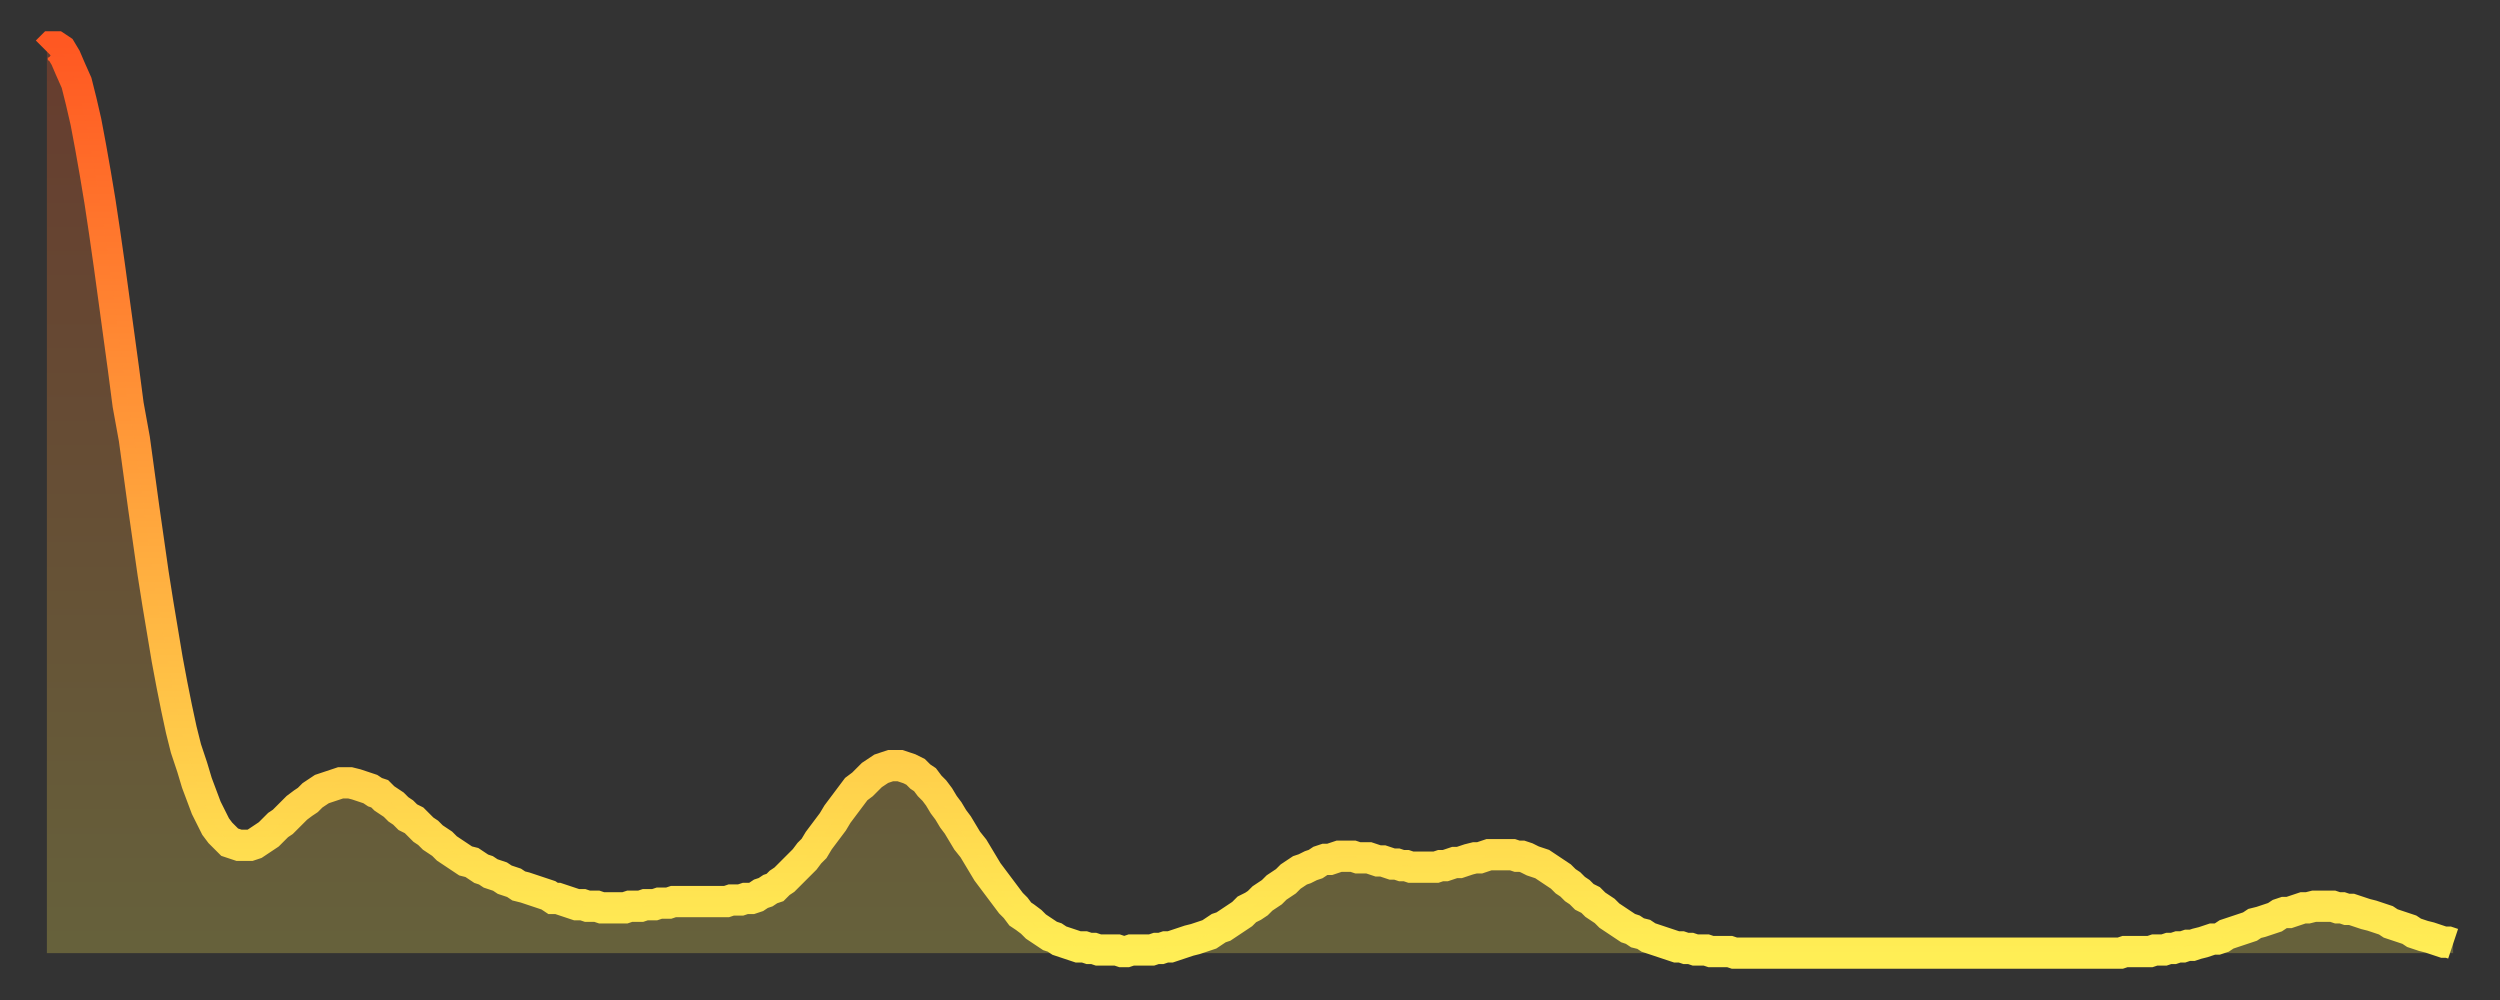 <?xml version="1.0" encoding="utf-8" ?>
<svg baseProfile="full" height="64" version="1.1" width="160" xmlns="http://www.w3.org/2000/svg" xmlns:ev="http://www.w3.org/2001/xml-events" xmlns:xlink="http://www.w3.org/1999/xlink"><rect width="100%" height="100%" fill="#333333" stroke="none"/><defs><linearGradient id="id175348" x1="0" x2="0" y1="0" y2="1"><stop offset="0%" stop-color="#ff5822" /><stop offset="50%" stop-color="#ffa33c" /><stop offset="100%" stop-color="#ffee55" /></linearGradient></defs><g transform="translate(3,3)"><g><path d="M 0.0 0.3 0.3 0.0 0.6 0.0 0.9 0.2 1.2 0.7 1.5 1.4 1.9 2.3 2.2 3.5 2.5 4.8 2.8 6.4 3.1 8.1 3.4 9.9 3.7 11.9 4.0 14.0 4.3 16.2 4.6 18.4 4.9 20.6 5.2 22.9 5.6 25.1 5.9 27.3 6.2 29.5 6.5 31.6 6.8 33.7 7.1 35.6 7.4 37.4 7.7 39.2 8.0 40.8 8.3 42.3 8.6 43.7 8.9 44.9 9.3 46.1 9.6 47.1 9.9 47.9 10.2 48.7 10.5 49.3 10.8 49.9 11.1 50.3 11.4 50.6 11.7 50.9 12.0 51.0 12.3 51.1 12.7 51.1 13.0 51.1 13.3 51.0 13.6 50.8 13.9 50.6 14.2 50.4 14.5 50.1 14.8 49.8 15.1 49.6 15.4 49.3 15.7 49.0 16.0 48.7 16.4 48.4 16.7 48.2 17.0 47.9 17.3 47.7 17.6 47.5 17.9 47.4 18.2 47.3 18.5 47.2 18.8 47.1 19.1 47.1 19.4 47.1 19.8 47.2 20.1 47.3 20.4 47.4 20.7 47.5 21.0 47.7 21.3 47.8 21.6 48.1 21.9 48.3 22.2 48.5 22.5 48.8 22.8 49.0 23.1 49.3 23.5 49.5 23.8 49.8 24.1 50.1 24.4 50.3 24.7 50.6 25.0 50.8 25.3 51.0 25.6 51.3 25.9 51.5 26.2 51.7 26.5 51.9 26.8 52.1 27.2 52.2 27.5 52.4 27.8 52.6 28.1 52.7 28.4 52.9 28.7 53.0 29.0 53.1 29.3 53.3 29.6 53.4 29.9 53.5 30.2 53.7 30.6 53.8 30.9 53.9 31.2 54.0 31.5 54.1 31.8 54.2 32.1 54.3 32.4 54.5 32.7 54.5 33.0 54.6 33.3 54.7 33.6 54.8 33.9 54.9 34.3 54.9 34.6 55.0 34.9 55.0 35.2 55.0 35.5 55.1 35.8 55.1 36.1 55.1 36.4 55.1 36.7 55.1 37.0 55.1 37.3 55.0 37.7 55.0 38.0 55.0 38.3 54.9 38.6 54.9 38.9 54.9 39.2 54.8 39.5 54.8 39.8 54.8 40.1 54.7 40.4 54.7 40.7 54.7 41.0 54.7 41.4 54.7 41.7 54.7 42.0 54.7 42.3 54.7 42.6 54.7 42.9 54.7 43.2 54.7 43.5 54.7 43.8 54.6 44.1 54.6 44.4 54.6 44.7 54.5 45.1 54.5 45.4 54.4 45.7 54.2 46.0 54.1 46.3 53.9 46.6 53.8 46.9 53.5 47.2 53.3 47.5 53.0 47.8 52.7 48.1 52.4 48.5 52.0 48.8 51.6 49.1 51.3 49.4 50.8 49.7 50.4 50.0 50.0 50.3 49.6 50.6 49.1 50.9 48.7 51.2 48.3 51.5 47.9 51.8 47.5 52.2 47.2 52.5 46.9 52.8 46.6 53.1 46.4 53.4 46.2 53.7 46.1 54.0 46.0 54.3 46.0 54.6 46.0 54.9 46.1 55.2 46.2 55.6 46.4 55.9 46.7 56.2 46.9 56.5 47.3 56.8 47.6 57.1 48.0 57.4 48.5 57.7 48.9 58.0 49.4 58.3 49.8 58.6 50.3 58.9 50.8 59.3 51.3 59.6 51.8 59.9 52.3 60.2 52.8 60.5 53.2 60.8 53.6 61.1 54.0 61.4 54.4 61.7 54.8 62.0 55.1 62.3 55.5 62.6 55.7 63.0 56.0 63.3 56.3 63.6 56.5 63.9 56.7 64.2 56.9 64.5 57.0 64.8 57.2 65.1 57.3 65.4 57.4 65.7 57.5 66.0 57.6 66.4 57.6 66.7 57.7 67.0 57.7 67.3 57.8 67.6 57.8 67.9 57.8 68.2 57.8 68.5 57.8 68.8 57.9 69.1 57.9 69.4 57.8 69.7 57.8 70.1 57.8 70.4 57.8 70.7 57.8 71.0 57.7 71.3 57.7 71.6 57.6 71.9 57.6 72.2 57.5 72.5 57.4 72.8 57.3 73.1 57.2 73.5 57.1 73.8 57.0 74.1 56.9 74.4 56.8 74.7 56.6 75.0 56.4 75.3 56.3 75.6 56.1 75.9 55.9 76.2 55.7 76.5 55.5 76.8 55.2 77.2 55.0 77.5 54.8 77.8 54.5 78.1 54.3 78.4 54.1 78.7 53.8 79.0 53.6 79.3 53.4 79.6 53.1 79.9 52.9 80.2 52.7 80.5 52.6 80.9 52.4 81.2 52.3 81.5 52.1 81.8 52.0 82.1 52.0 82.4 51.9 82.7 51.8 83.0 51.8 83.3 51.8 83.6 51.8 83.9 51.9 84.3 51.9 84.6 51.9 84.9 52.0 85.2 52.1 85.5 52.1 85.8 52.2 86.1 52.3 86.4 52.3 86.7 52.4 87.0 52.4 87.3 52.5 87.6 52.5 88.0 52.5 88.3 52.5 88.6 52.5 88.9 52.5 89.2 52.4 89.5 52.4 89.8 52.3 90.1 52.2 90.4 52.2 90.7 52.1 91.0 52.0 91.4 51.9 91.7 51.9 92.0 51.8 92.3 51.7 92.6 51.7 92.9 51.7 93.2 51.7 93.5 51.7 93.8 51.7 94.1 51.8 94.4 51.8 94.7 51.9 95.1 52.1 95.4 52.2 95.7 52.3 96.0 52.5 96.3 52.7 96.6 52.9 96.9 53.1 97.2 53.4 97.5 53.6 97.8 53.9 98.1 54.1 98.4 54.4 98.8 54.6 99.1 54.9 99.4 55.1 99.7 55.3 100.0 55.6 100.3 55.8 100.6 56.0 100.9 56.2 101.2 56.4 101.5 56.5 101.8 56.7 102.2 56.8 102.5 57.0 102.8 57.1 103.1 57.2 103.4 57.3 103.7 57.4 104.0 57.5 104.3 57.6 104.6 57.6 104.9 57.7 105.2 57.7 105.5 57.8 105.9 57.8 106.2 57.8 106.5 57.9 106.8 57.9 107.1 57.9 107.4 57.9 107.7 57.9 108.0 58.0 108.3 58.0 108.6 58.0 108.9 58.0 109.3 58.0 109.6 58.0 109.9 58.0 110.2 58.0 110.5 58.0 110.8 58.0 111.1 58.0 111.4 58.0 111.7 58.0 112.0 58.0 112.3 58.0 112.6 58.0 113.0 58.0 113.3 58.0 113.6 58.0 113.9 58.0 114.2 58.0 114.5 58.0 114.8 58.0 115.1 58.0 115.4 58.0 115.7 58.0 116.0 58.0 116.3 58.0 116.7 58.0 117.0 58.0 117.3 58.0 117.6 58.0 117.9 58.0 118.2 58.0 118.5 58.0 118.8 58.0 119.1 58.0 119.4 58.0 119.7 58.0 120.1 58.0 120.4 58.0 120.7 58.0 121.0 58.0 121.3 58.0 121.6 58.0 121.9 58.0 122.2 58.0 122.5 58.0 122.8 58.0 123.1 58.0 123.4 58.0 123.8 58.0 124.1 58.0 124.4 58.0 124.7 58.0 125.0 58.0 125.3 58.0 125.6 58.0 125.9 58.0 126.2 58.0 126.5 58.0 126.8 58.0 127.2 58.0 127.5 58.0 127.8 58.0 128.1 58.0 128.4 58.0 128.7 58.0 129.0 58.0 129.3 58.0 129.6 58.0 129.9 58.0 130.2 58.0 130.5 58.0 130.9 58.0 131.2 58.0 131.5 58.0 131.8 58.0 132.1 58.0 132.4 58.0 132.7 58.0 133.0 57.9 133.3 57.9 133.6 57.9 133.9 57.9 134.2 57.9 134.6 57.9 134.9 57.8 135.2 57.8 135.5 57.8 135.8 57.7 136.1 57.7 136.4 57.6 136.7 57.6 137.0 57.5 137.3 57.5 137.6 57.4 138.0 57.3 138.3 57.2 138.6 57.1 138.9 57.1 139.2 57.0 139.5 56.8 139.8 56.7 140.1 56.6 140.4 56.5 140.7 56.4 141.0 56.3 141.3 56.1 141.7 56.0 142.0 55.9 142.3 55.8 142.6 55.7 142.9 55.5 143.2 55.4 143.5 55.4 143.8 55.3 144.1 55.2 144.4 55.1 144.7 55.1 145.1 55.0 145.4 55.0 145.7 55.0 146.0 55.0 146.3 55.0 146.6 55.1 146.9 55.1 147.2 55.2 147.5 55.2 147.8 55.3 148.1 55.4 148.4 55.5 148.8 55.6 149.1 55.7 149.4 55.8 149.7 55.9 150.0 56.1 150.3 56.2 150.6 56.3 150.9 56.4 151.2 56.5 151.5 56.7 151.8 56.8 152.1 56.9 152.5 57.0 152.8 57.1 153.1 57.2 153.4 57.3 153.7 57.3 154.0 57.4" fill="none" id="graph-curve" opacity="1" stroke="url(#id175348)" stroke-width="2" /><path d="M 0 58 L 0.0 0.3 0.3 0.0 0.6 0.0 0.9 0.2 1.2 0.7 1.5 1.4 1.9 2.3 2.2 3.5 2.5 4.8 2.8 6.4 3.1 8.1 3.4 9.9 3.7 11.9 4.0 14.0 4.3 16.2 4.6 18.4 4.9 20.6 5.2 22.9 5.6 25.1 5.9 27.3 6.2 29.5 6.5 31.6 6.8 33.7 7.1 35.6 7.4 37.4 7.7 39.2 8.0 40.8 8.3 42.3 8.6 43.7 8.9 44.9 9.3 46.1 9.6 47.1 9.9 47.9 10.2 48.7 10.5 49.3 10.8 49.9 11.1 50.3 11.4 50.6 11.7 50.9 12.0 51.0 12.3 51.1 12.7 51.1 13.0 51.1 13.3 51.0 13.6 50.8 13.9 50.6 14.2 50.4 14.5 50.1 14.8 49.8 15.1 49.6 15.4 49.3 15.7 49.0 16.0 48.7 16.4 48.4 16.7 48.2 17.0 47.9 17.3 47.7 17.6 47.5 17.9 47.4 18.2 47.3 18.5 47.2 18.8 47.1 19.1 47.1 19.4 47.1 19.8 47.2 20.1 47.3 20.4 47.4 20.7 47.5 21.0 47.7 21.3 47.8 21.6 48.1 21.9 48.3 22.2 48.5 22.5 48.8 22.8 49.0 23.1 49.3 23.5 49.5 23.8 49.8 24.1 50.1 24.4 50.3 24.7 50.6 25.0 50.8 25.3 51.0 25.6 51.3 25.9 51.5 26.2 51.7 26.5 51.9 26.8 52.1 27.2 52.2 27.5 52.4 27.8 52.6 28.1 52.7 28.4 52.9 28.7 53.0 29.0 53.1 29.3 53.3 29.6 53.4 29.9 53.5 30.2 53.7 30.6 53.8 30.9 53.9 31.2 54.0 31.5 54.1 31.8 54.2 32.1 54.3 32.4 54.5 32.7 54.5 33.0 54.6 33.3 54.7 33.6 54.8 33.9 54.9 34.3 54.9 34.6 55.0 34.9 55.0 35.2 55.0 35.5 55.1 35.8 55.1 36.1 55.1 36.4 55.1 36.7 55.1 37.0 55.1 37.3 55.0 37.7 55.0 38.0 55.0 38.3 54.9 38.6 54.9 38.9 54.9 39.2 54.8 39.5 54.8 39.8 54.8 40.1 54.7 40.4 54.7 40.7 54.7 41.0 54.7 41.4 54.7 41.7 54.7 42.0 54.7 42.3 54.7 42.6 54.7 42.9 54.7 43.2 54.7 43.5 54.7 43.8 54.6 44.1 54.6 44.4 54.6 44.7 54.5 45.1 54.5 45.4 54.4 45.7 54.2 46.0 54.1 46.3 53.9 46.6 53.8 46.9 53.5 47.2 53.3 47.5 53.0 47.8 52.7 48.1 52.4 48.5 52.0 48.8 51.6 49.1 51.3 49.4 50.8 49.7 50.4 50.0 50.0 50.3 49.6 50.6 49.1 50.9 48.7 51.2 48.3 51.5 47.9 51.8 47.5 52.2 47.2 52.5 46.9 52.8 46.6 53.1 46.4 53.4 46.2 53.7 46.1 54.0 46.0 54.3 46.0 54.6 46.0 54.9 46.1 55.2 46.2 55.6 46.4 55.9 46.7 56.2 46.9 56.5 47.3 56.8 47.6 57.1 48.0 57.4 48.5 57.7 48.9 58.0 49.4 58.3 49.8 58.6 50.3 58.9 50.8 59.3 51.3 59.6 51.8 59.9 52.3 60.2 52.8 60.5 53.2 60.8 53.6 61.1 54.0 61.4 54.4 61.7 54.8 62.0 55.1 62.3 55.5 62.6 55.7 63.0 56.0 63.3 56.3 63.6 56.5 63.9 56.7 64.2 56.9 64.5 57.0 64.8 57.2 65.1 57.3 65.4 57.4 65.7 57.5 66.0 57.6 66.4 57.6 66.7 57.7 67.0 57.7 67.3 57.8 67.6 57.8 67.9 57.8 68.2 57.8 68.5 57.8 68.8 57.9 69.1 57.9 69.4 57.8 69.7 57.8 70.1 57.8 70.4 57.8 70.7 57.8 71.0 57.7 71.3 57.7 71.6 57.6 71.9 57.6 72.2 57.5 72.5 57.4 72.8 57.3 73.1 57.2 73.5 57.1 73.8 57.0 74.1 56.9 74.4 56.8 74.7 56.6 75.0 56.4 75.3 56.3 75.6 56.1 75.9 55.9 76.2 55.7 76.5 55.5 76.8 55.2 77.2 55.0 77.5 54.8 77.8 54.5 78.1 54.3 78.4 54.1 78.7 53.8 79.0 53.6 79.3 53.4 79.6 53.1 79.9 52.9 80.2 52.7 80.5 52.6 80.9 52.4 81.2 52.3 81.5 52.1 81.8 52.0 82.1 52.0 82.4 51.9 82.7 51.8 83.0 51.8 83.3 51.8 83.6 51.8 83.9 51.9 84.3 51.9 84.6 51.9 84.9 52.0 85.2 52.1 85.5 52.1 85.8 52.2 86.1 52.3 86.4 52.3 86.7 52.4 87.0 52.4 87.3 52.5 87.6 52.5 88.0 52.5 88.3 52.5 88.6 52.5 88.9 52.5 89.2 52.4 89.5 52.4 89.8 52.3 90.1 52.2 90.4 52.2 90.7 52.1 91.0 52.0 91.4 51.9 91.7 51.9 92.0 51.8 92.3 51.7 92.6 51.7 92.9 51.7 93.2 51.7 93.5 51.7 93.8 51.7 94.1 51.8 94.4 51.8 94.7 51.9 95.1 52.1 95.4 52.2 95.7 52.3 96.0 52.5 96.3 52.7 96.6 52.9 96.9 53.1 97.2 53.4 97.5 53.6 97.8 53.9 98.1 54.1 98.4 54.4 98.8 54.6 99.1 54.9 99.4 55.1 99.7 55.3 100.0 55.6 100.3 55.8 100.6 56.0 100.9 56.2 101.2 56.4 101.5 56.5 101.8 56.7 102.2 56.8 102.5 57.0 102.8 57.1 103.1 57.2 103.4 57.3 103.7 57.4 104.0 57.5 104.3 57.6 104.6 57.6 104.9 57.7 105.2 57.7 105.5 57.8 105.9 57.8 106.2 57.8 106.5 57.9 106.8 57.9 107.1 57.9 107.4 57.9 107.7 57.9 108.0 58.0 108.3 58.0 108.6 58.0 108.9 58.0 109.3 58.0 109.6 58.0 109.9 58.0 110.2 58.0 110.5 58.0 110.8 58.0 111.1 58.0 111.4 58.0 111.7 58.0 112.0 58.0 112.3 58.0 112.6 58.0 113.0 58.0 113.3 58.0 113.6 58.0 113.9 58.0 114.2 58.0 114.5 58.0 114.8 58.0 115.1 58.0 115.4 58.0 115.7 58.0 116.0 58.0 116.3 58.0 116.7 58.0 117.0 58.0 117.3 58.0 117.6 58.0 117.9 58.0 118.2 58.0 118.5 58.0 118.8 58.0 119.1 58.0 119.4 58.0 119.7 58.0 120.1 58.0 120.4 58.0 120.7 58.0 121.0 58.0 121.3 58.0 121.6 58.0 121.9 58.0 122.2 58.0 122.5 58.0 122.8 58.0 123.1 58.0 123.4 58.0 123.8 58.0 124.1 58.0 124.4 58.0 124.7 58.0 125.0 58.0 125.3 58.0 125.6 58.0 125.9 58.0 126.2 58.0 126.5 58.0 126.8 58.0 127.2 58.0 127.5 58.0 127.8 58.0 128.1 58.0 128.4 58.0 128.7 58.0 129.0 58.0 129.3 58.0 129.6 58.0 129.9 58.0 130.2 58.0 130.5 58.0 130.9 58.0 131.2 58.0 131.5 58.0 131.8 58.0 132.1 58.0 132.4 58.0 132.7 58.0 133.0 57.9 133.3 57.9 133.6 57.9 133.9 57.9 134.2 57.9 134.6 57.9 134.9 57.8 135.2 57.8 135.5 57.8 135.8 57.7 136.1 57.7 136.4 57.6 136.7 57.6 137.0 57.5 137.3 57.5 137.6 57.4 138.0 57.3 138.3 57.2 138.6 57.1 138.9 57.1 139.2 57.0 139.5 56.8 139.8 56.7 140.1 56.6 140.4 56.5 140.7 56.4 141.0 56.3 141.3 56.1 141.7 56.0 142.0 55.9 142.3 55.8 142.6 55.7 142.9 55.5 143.2 55.4 143.5 55.4 143.8 55.3 144.1 55.2 144.4 55.1 144.7 55.1 145.1 55.0 145.4 55.0 145.7 55.0 146.0 55.0 146.3 55.0 146.6 55.1 146.9 55.1 147.2 55.2 147.5 55.2 147.8 55.3 148.1 55.4 148.4 55.5 148.8 55.6 149.1 55.7 149.4 55.8 149.7 55.9 150.0 56.1 150.3 56.2 150.6 56.3 150.9 56.4 151.2 56.5 151.5 56.7 151.8 56.8 152.1 56.9 152.5 57.0 152.8 57.1 153.1 57.2 153.4 57.3 153.7 57.3 154.0 57.4 154 58" fill="url(#id175348)" fill-opacity=".25" id="graph-shadow" /></g></g></svg>